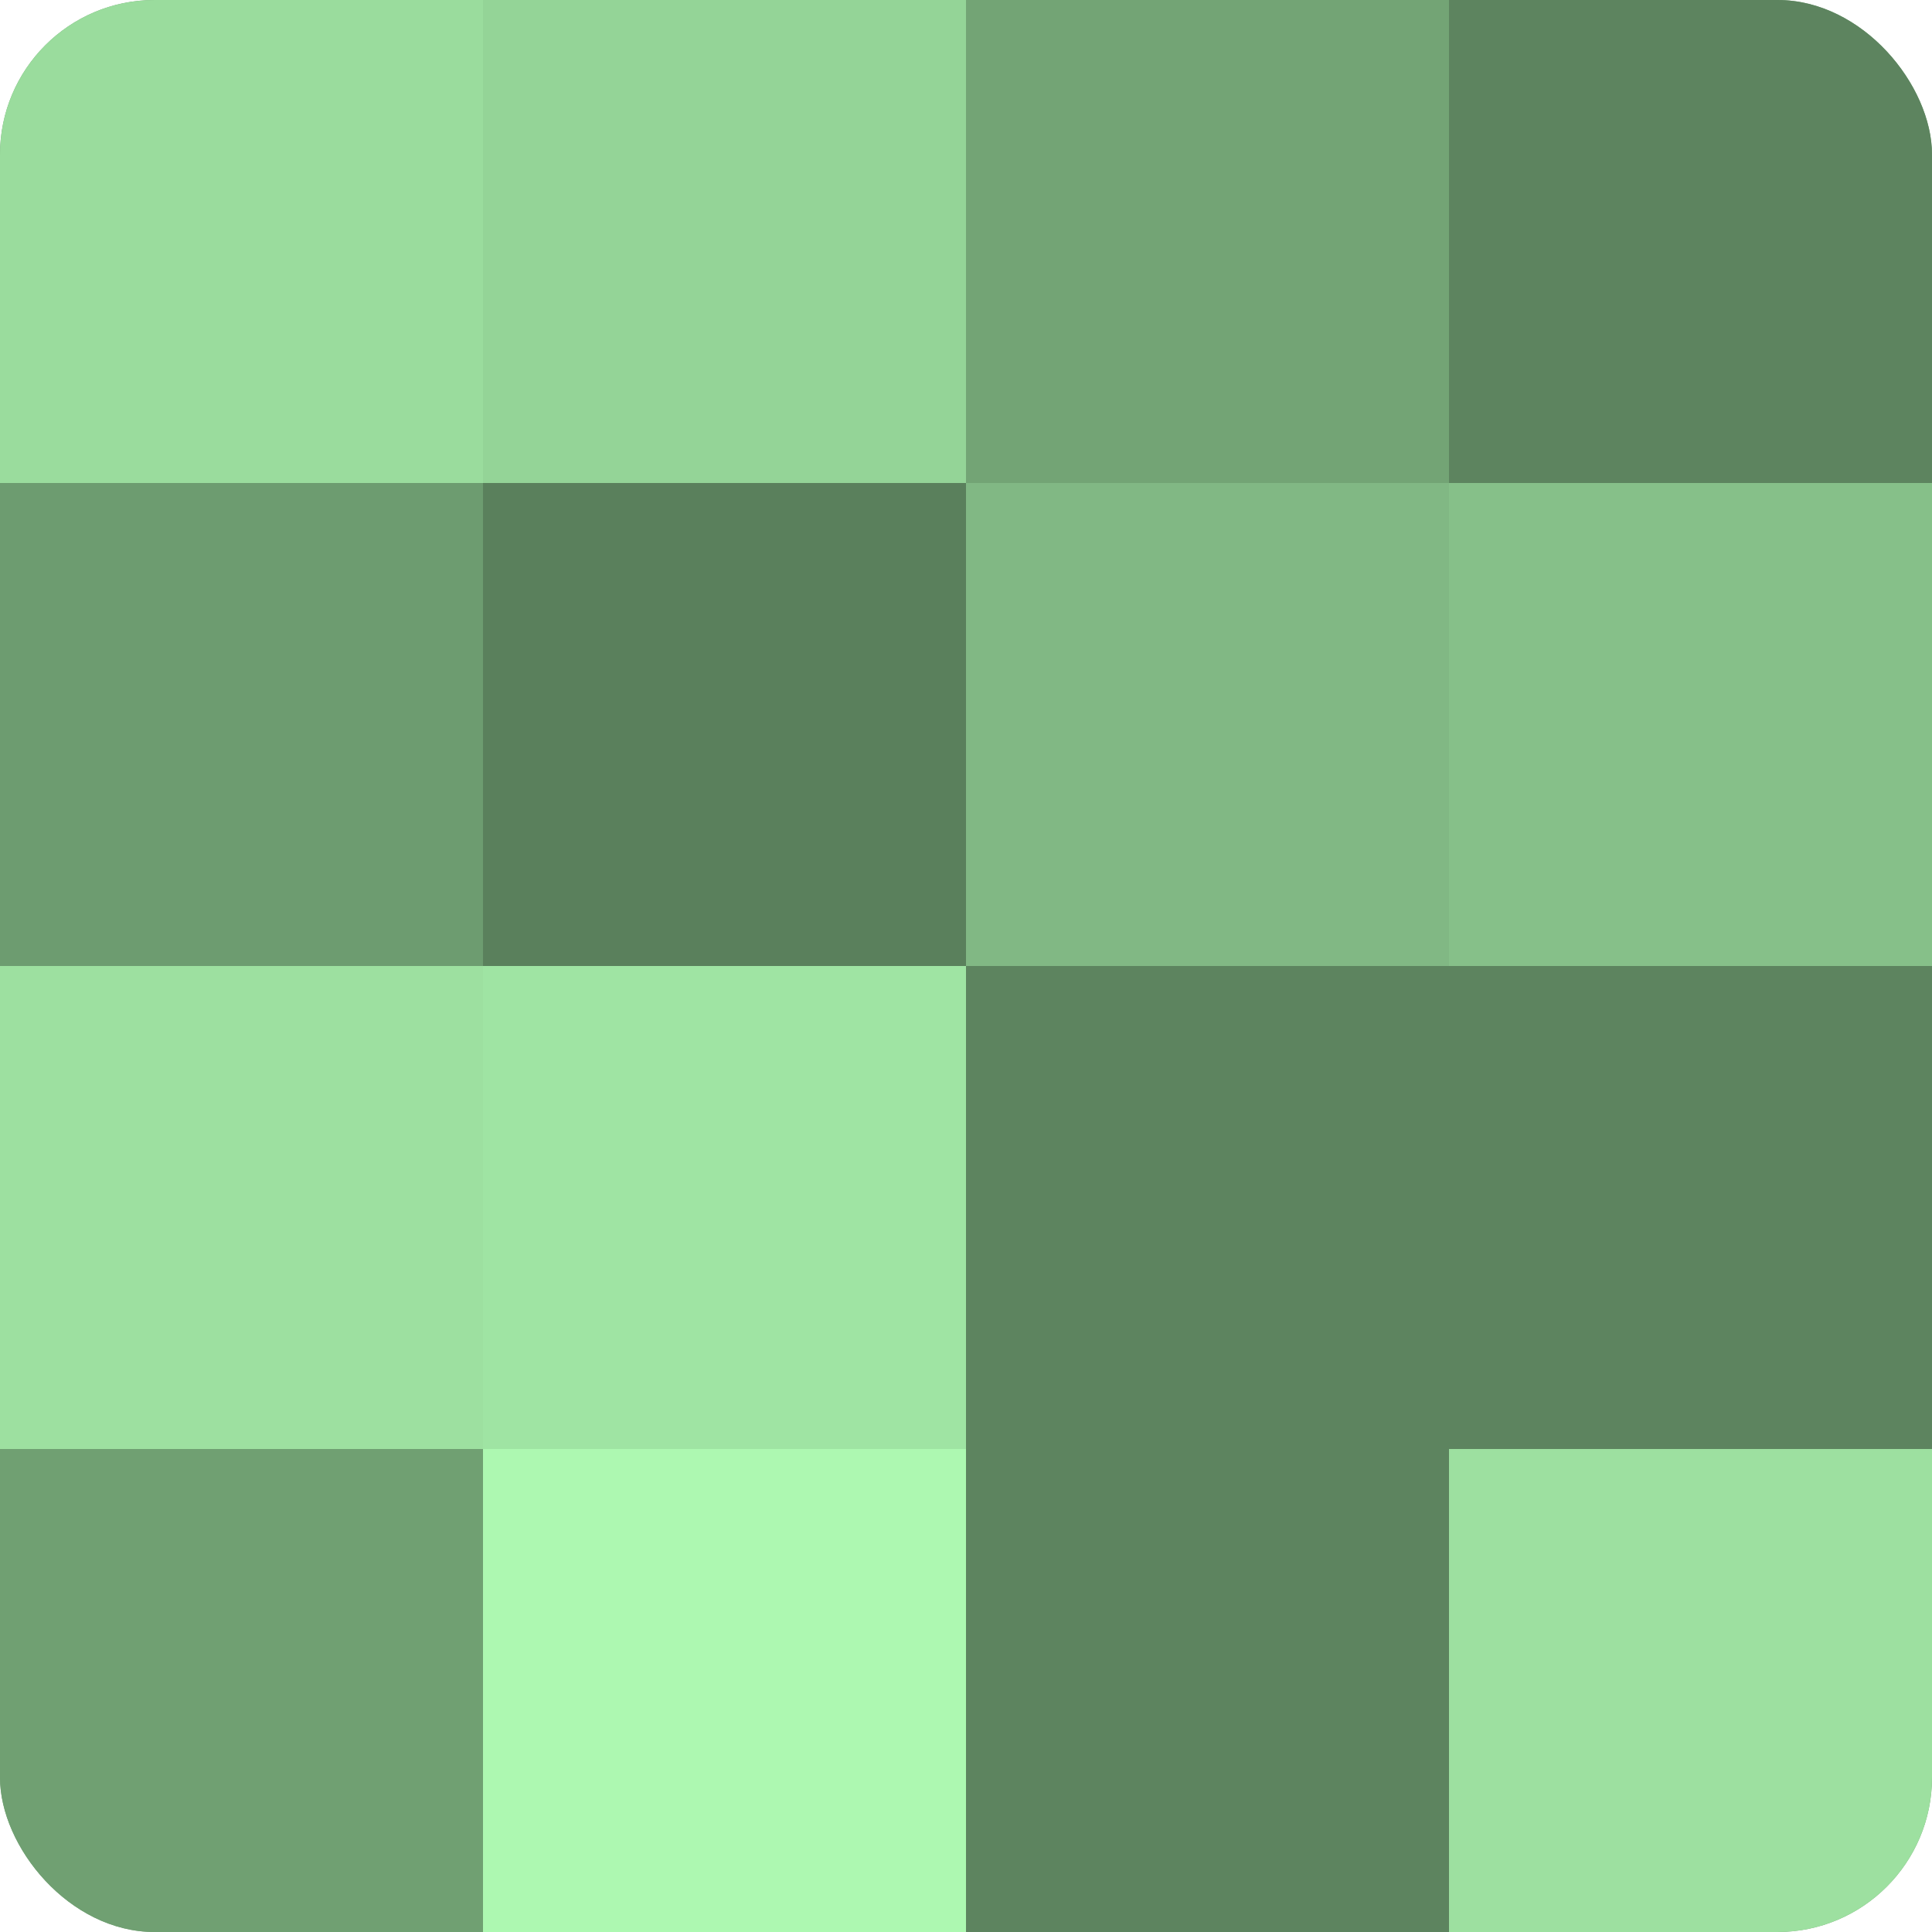<?xml version="1.0" encoding="UTF-8"?>
<svg xmlns="http://www.w3.org/2000/svg" width="60" height="60" viewBox="0 0 100 100" preserveAspectRatio="xMidYMid meet"><defs><clipPath id="c" width="100" height="100"><rect width="100" height="100" rx="8" ry="8"/></clipPath></defs><g clip-path="url(#c)"><rect width="100" height="100" fill="#70a072"/><rect width="25" height="25" fill="#9adc9d"/><rect y="25" width="25" height="25" fill="#6d9c70"/><rect y="50" width="25" height="25" fill="#9de0a0"/><rect y="75" width="25" height="25" fill="#70a072"/><rect x="25" width="25" height="25" fill="#94d497"/><rect x="25" y="25" width="25" height="25" fill="#5a805c"/><rect x="25" y="50" width="25" height="25" fill="#9fe4a3"/><rect x="25" y="75" width="25" height="25" fill="#adf8b1"/><rect x="50" width="25" height="25" fill="#73a475"/><rect x="50" y="25" width="25" height="25" fill="#81b884"/><rect x="50" y="50" width="25" height="25" fill="#5d845f"/><rect x="50" y="75" width="25" height="25" fill="#5d845f"/><rect x="75" width="25" height="25" fill="#5d845f"/><rect x="75" y="25" width="25" height="25" fill="#86c089"/><rect x="75" y="50" width="25" height="25" fill="#5d845f"/><rect x="75" y="75" width="25" height="25" fill="#9de0a0"/></g></svg>
